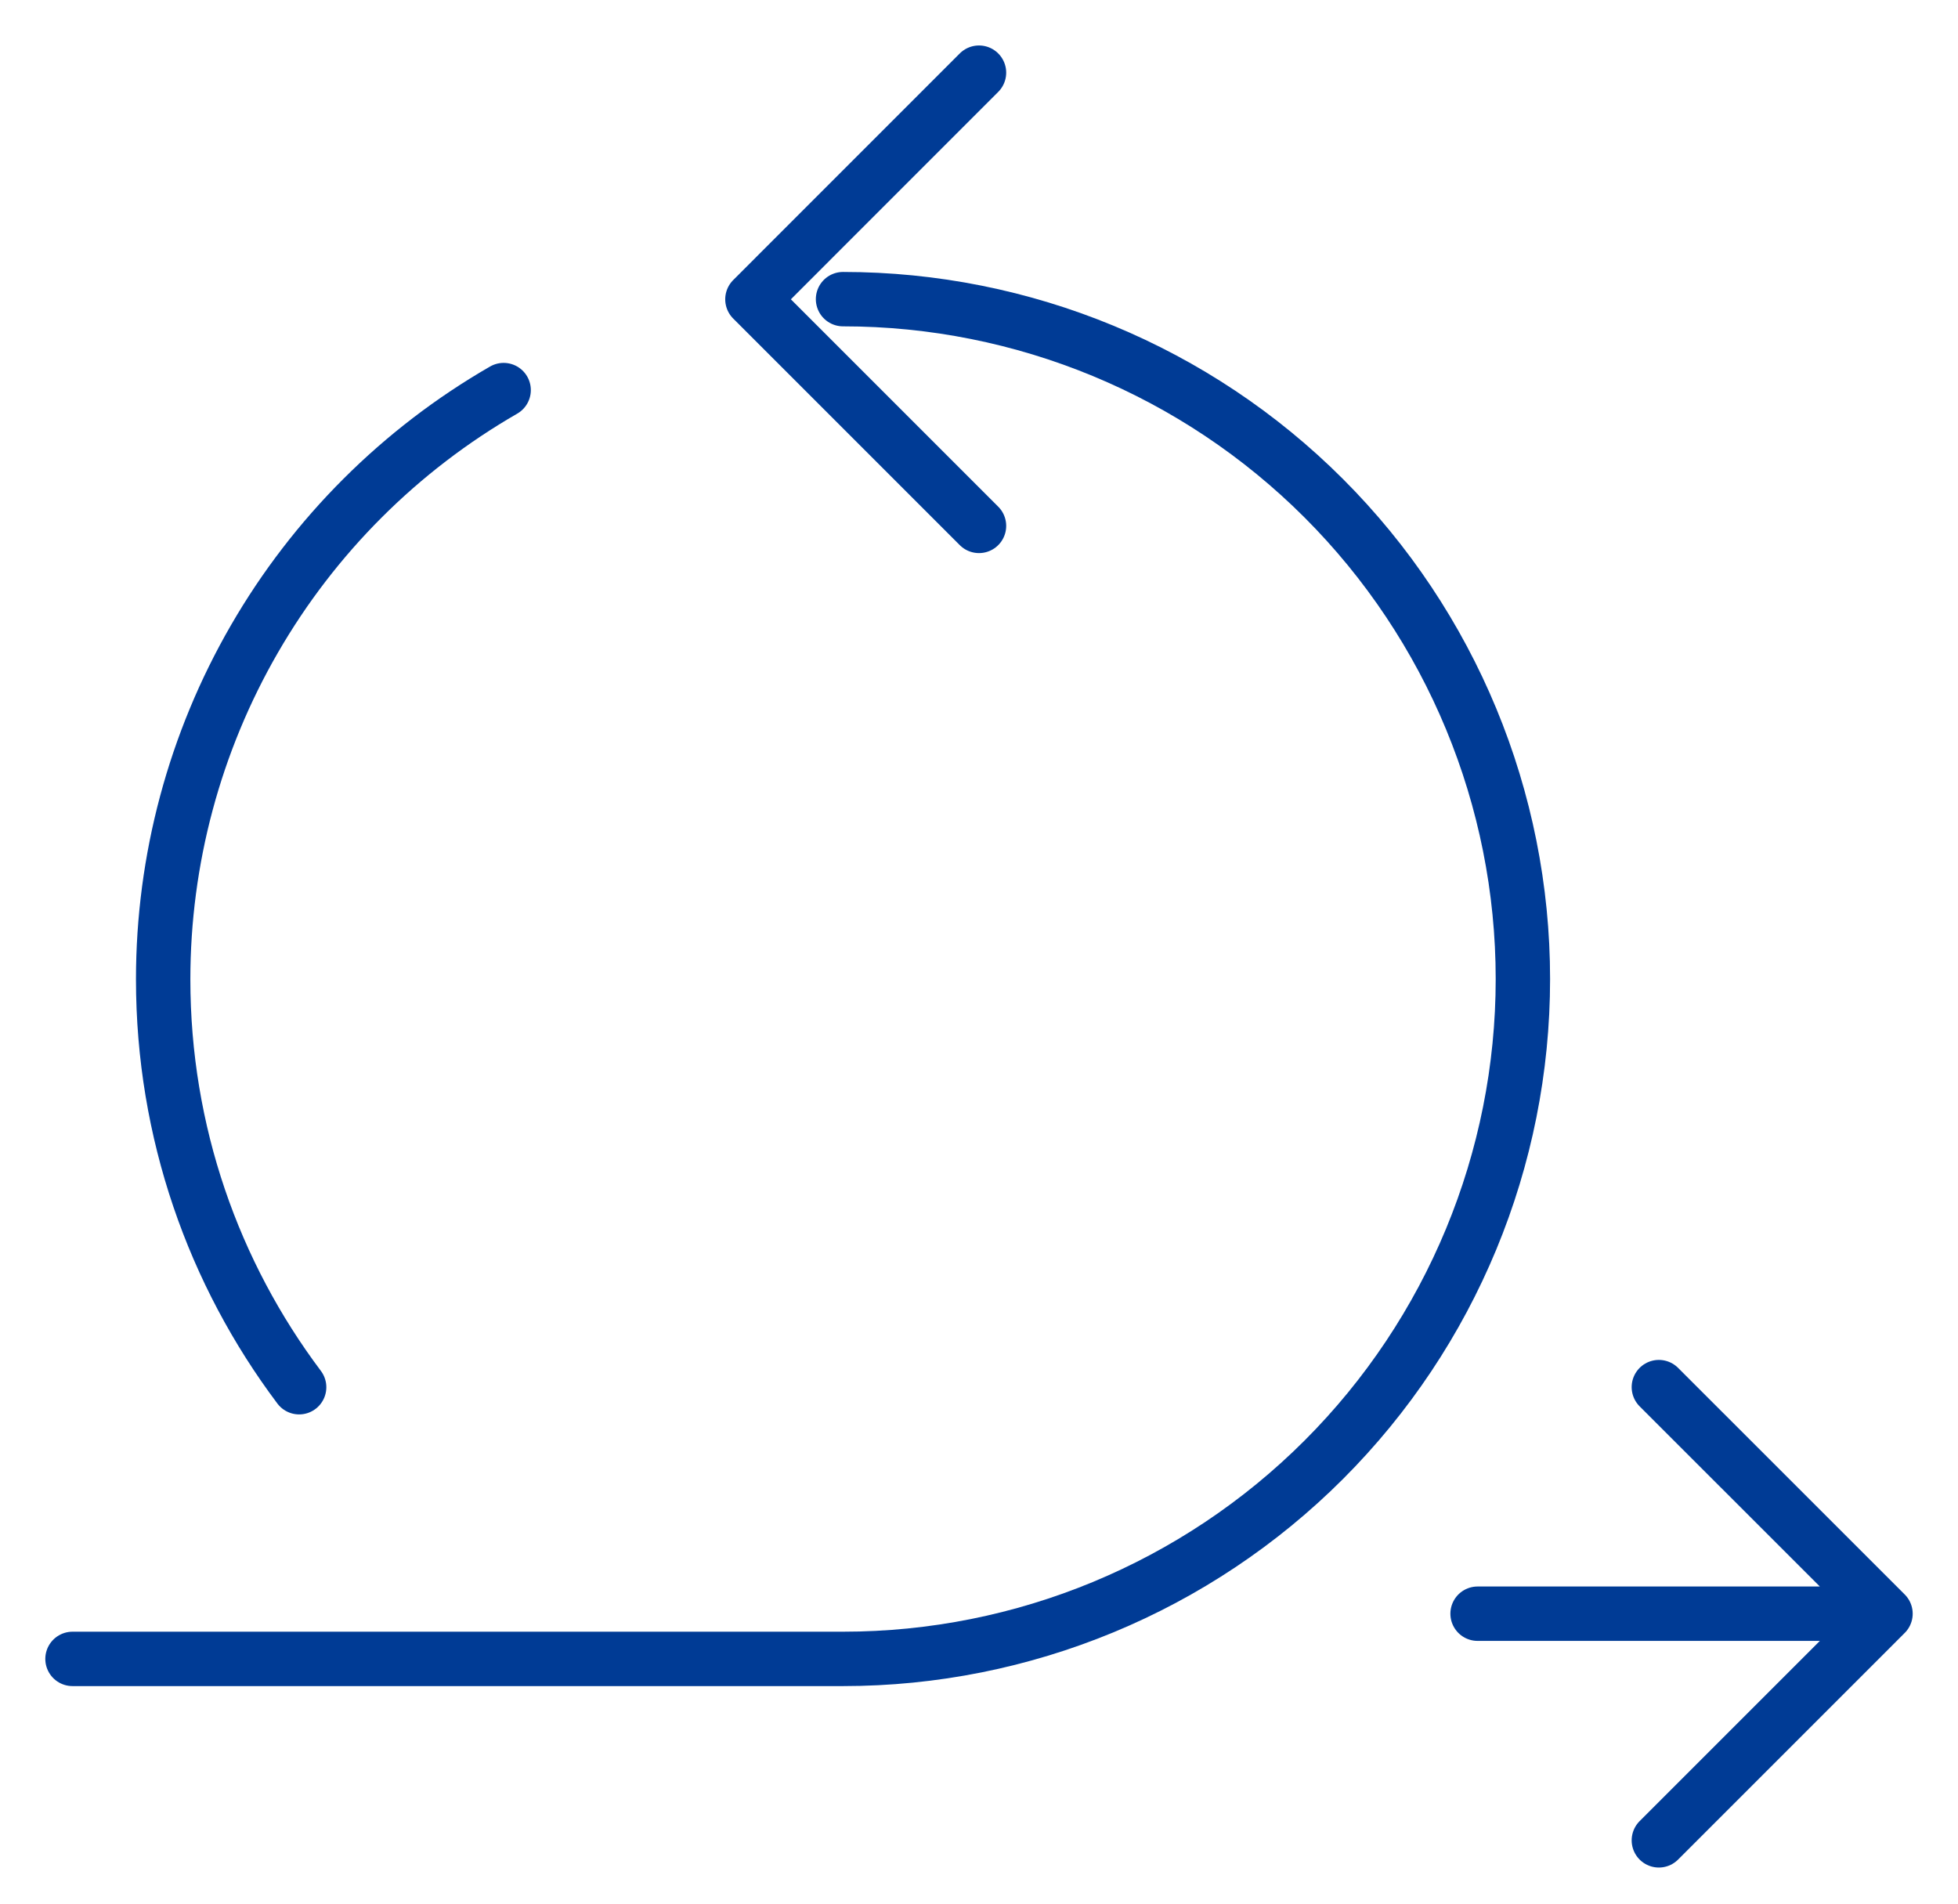<svg width="36" height="35" viewBox="0 0 36 35" fill="none" xmlns="http://www.w3.org/2000/svg">
<path d="M27.167 29.669H34.667M34.667 29.669L30.5 25.503M34.667 29.669L30.5 33.836M18 1.336L13.834 5.503L18 9.669" stroke="#003B95" stroke-linecap="round" stroke-linejoin="round"/>
<path d="M15.5 5.5C18.815 5.5 21.995 6.817 24.339 9.161C26.683 11.505 28 14.685 28 18C28 21.315 26.683 24.495 24.339 26.839C21.995 29.183 18.815 30.5 15.5 30.5H1.333" stroke="#003B95" stroke-linecap="round" stroke-linejoin="round"/>
<path d="M9.26 7.172C7.357 8.268 5.776 9.847 4.677 11.749C3.578 13.651 3 15.809 3 18.005C3 20.819 3.93 23.415 5.5 25.505" stroke="#003B95" stroke-linecap="round" stroke-linejoin="round"/>
</svg>
